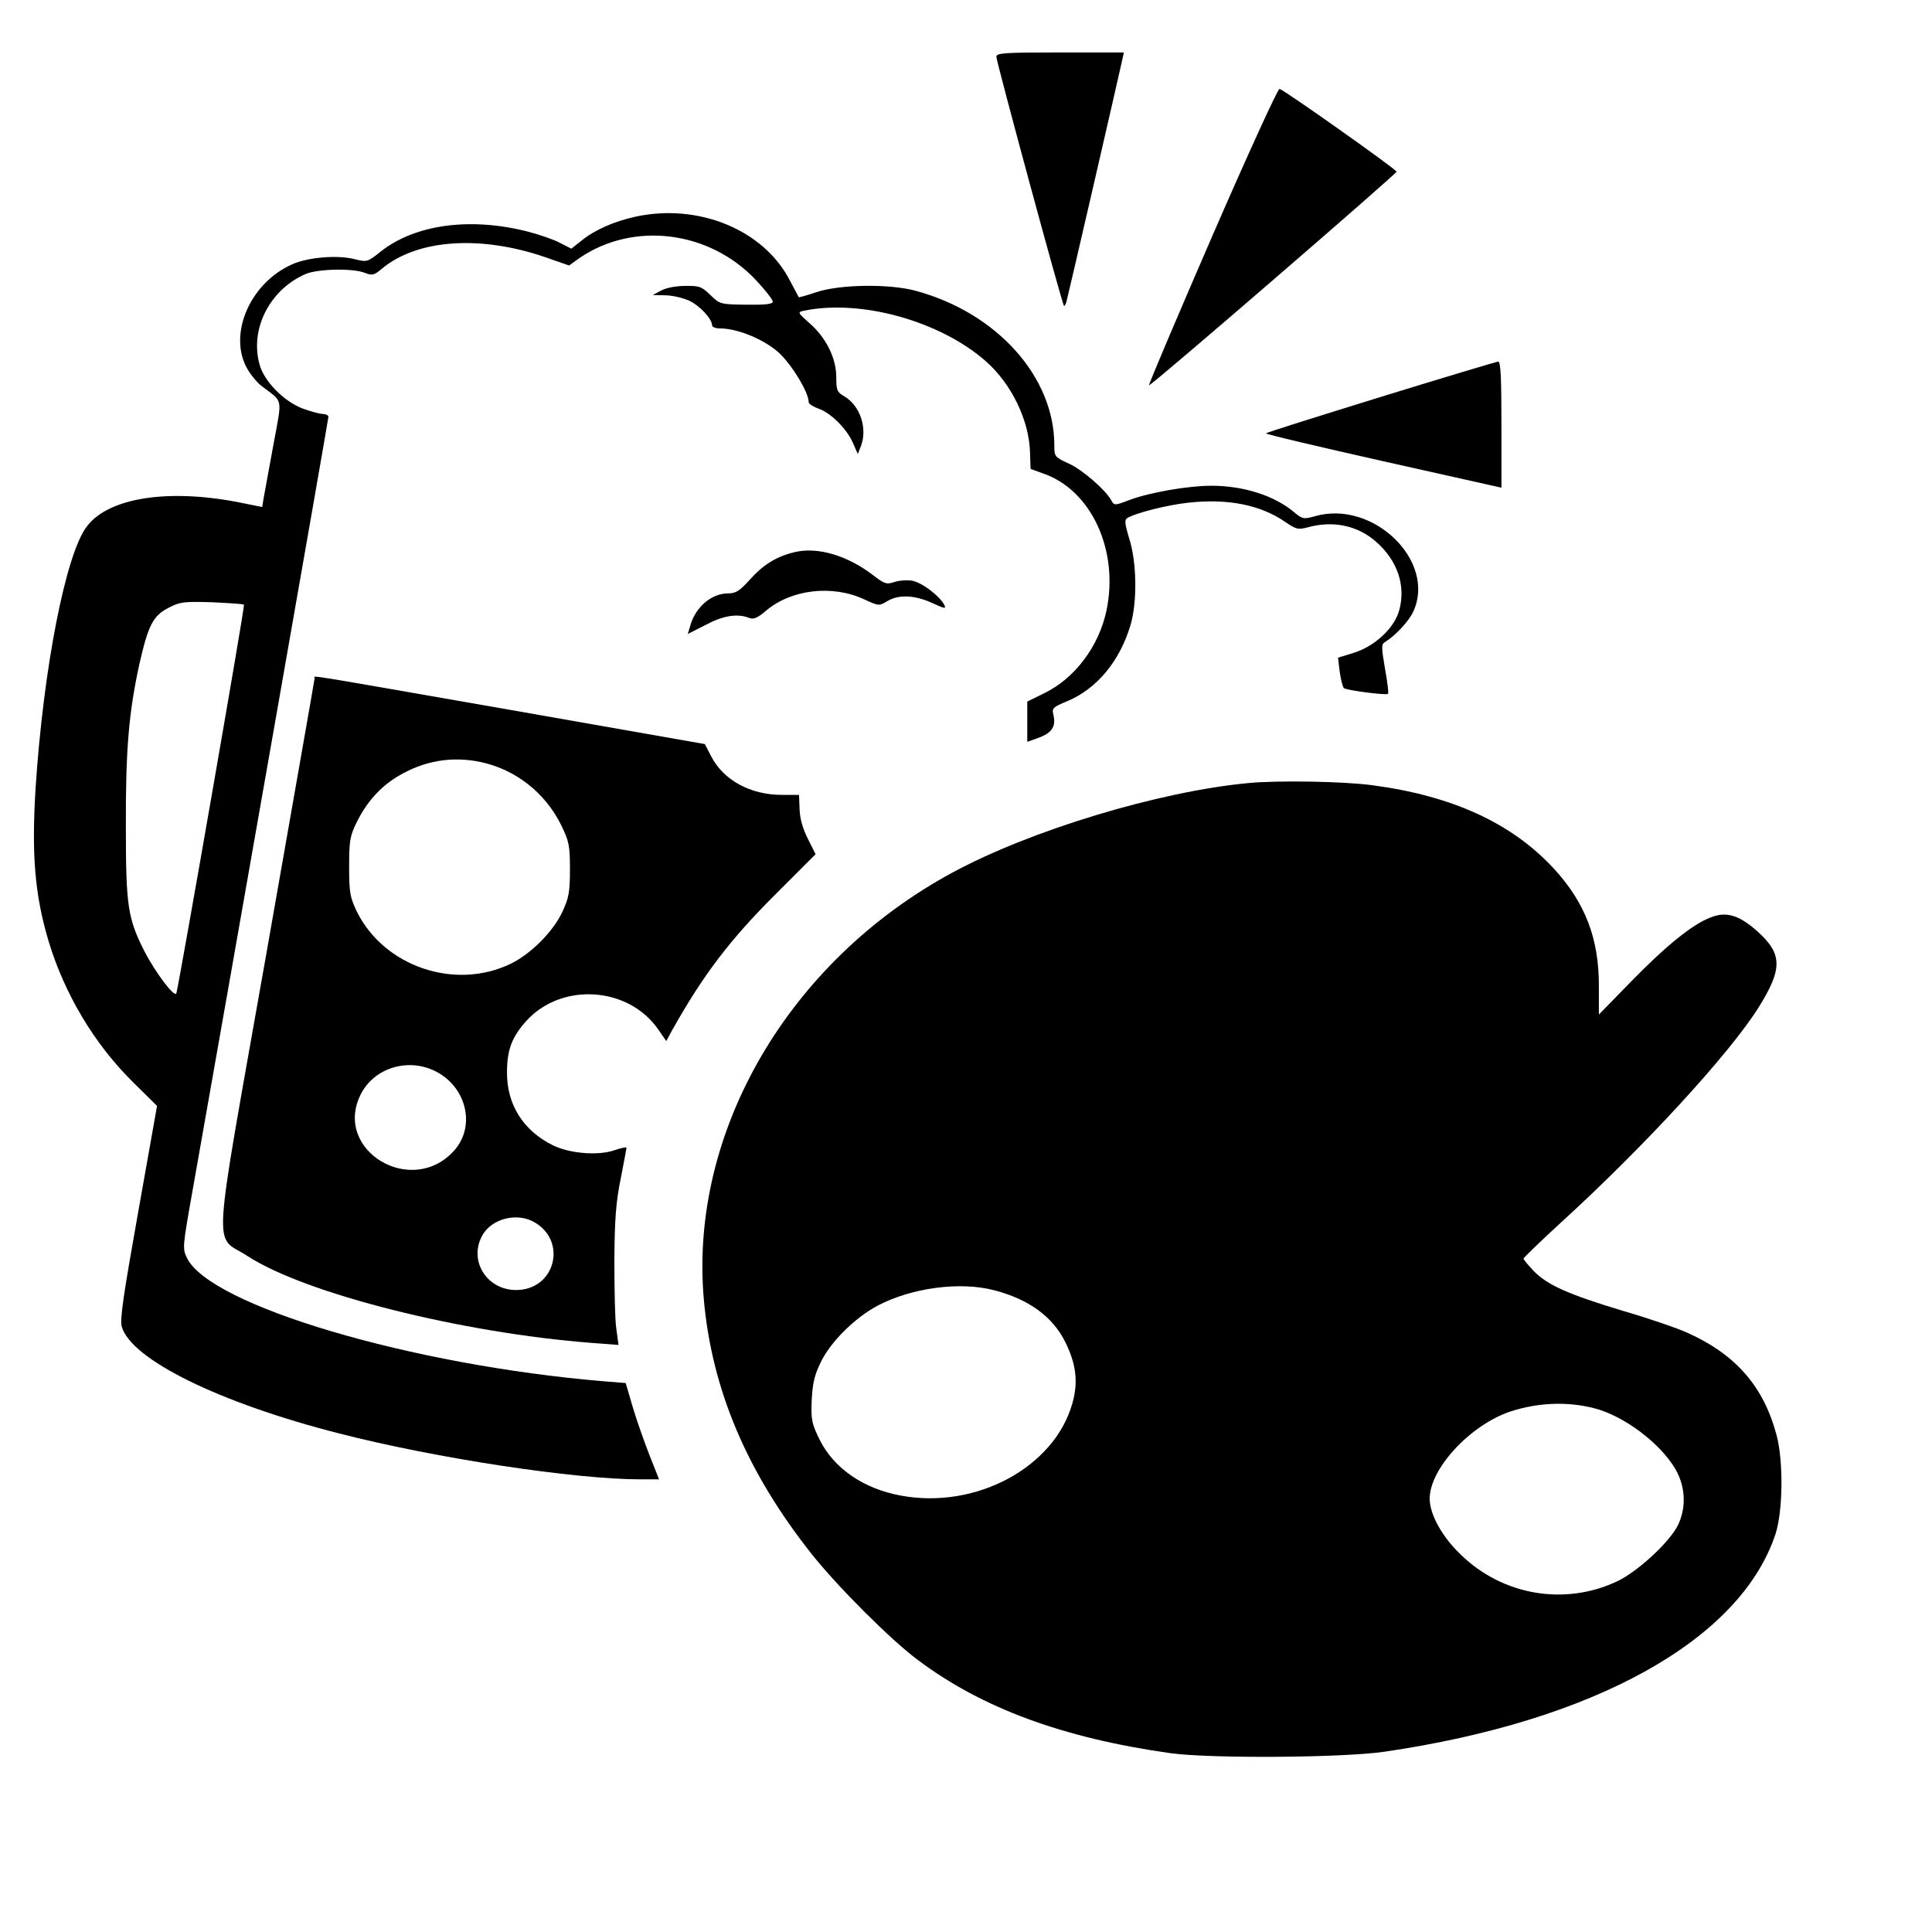 <?xml version="1.0" standalone="no"?>
<!DOCTYPE svg PUBLIC "-//W3C//DTD SVG 20010904//EN"
 "http://www.w3.org/TR/2001/REC-SVG-20010904/DTD/svg10.dtd">
<svg version="1.0" xmlns="http://www.w3.org/2000/svg"
 width="700pt" height="700pt" viewBox="0 0 700 700"
 preserveAspectRatio="xMidYMid meet">
<g transform="translate(0,700) scale(0.1,-0.1)"
fill="#000000" stroke="none">
<path d="M3610 6794 c0 -17 238 -896 245 -902 2 -2 6 5 9 15 5 17 186 802 201
871 l7 32 -231 0 c-206 0 -231 -2 -231 -16z"/>
<path d="M4392 6144 c-128 -295 -231 -538 -229 -540 5 -5 897 766 897 774 0 8
-407 296 -424 300 -6 1 -114 -235 -244 -534z"/>
<path d="M2303 6215 c-78 -17 -148 -48 -195 -86 l-38 -30 -41 21 c-22 12 -75
30 -117 41 -208 53 -408 26 -532 -72 -49 -39 -50 -39 -95 -28 -62 16 -170 7
-227 -19 -147 -65 -228 -242 -168 -367 12 -25 38 -58 57 -73 81 -62 76 -37 43
-217 -16 -88 -32 -174 -35 -191 l-5 -31 -65 13 c-266 56 -490 23 -570 -83 -77
-99 -158 -517 -186 -948 -15 -242 -3 -387 47 -555 58 -192 166 -373 306 -511
l87 -86 -68 -383 c-53 -297 -67 -390 -60 -416 33 -119 353 -277 789 -388 351
-90 853 -166 1091 -166 l67 0 -33 83 c-18 46 -46 124 -61 174 l-27 92 -76 6
c-699 58 -1432 275 -1514 448 -16 33 -15 42 18 228 155 875 495 2810 495 2819
0 5 -9 10 -20 10 -10 0 -44 9 -74 20 -68 26 -140 99 -156 161 -35 128 38 270
167 326 44 19 172 22 216 4 25 -10 33 -8 59 14 128 108 356 124 591 44 l89
-31 36 26 c196 135 472 101 641 -79 34 -36 61 -71 61 -78 0 -9 -27 -12 -96
-11 -94 1 -96 2 -130 35 -32 31 -41 34 -92 33 -33 0 -69 -7 -87 -17 l-30 -16
45 -1 c25 0 63 -9 86 -19 39 -18 84 -66 84 -90 0 -6 13 -11 29 -11 63 0 158
-39 212 -87 47 -43 109 -144 109 -180 0 -6 15 -16 34 -23 44 -14 104 -73 126
-124 l18 -41 11 28 c25 64 -2 147 -60 181 -26 15 -29 22 -29 70 0 68 -37 143
-97 195 -43 38 -44 40 -21 45 207 43 494 -37 660 -183 93 -82 157 -214 160
-331 l2 -59 44 -16 c175 -59 277 -278 231 -497 -27 -129 -114 -245 -224 -299
l-63 -31 0 -73 0 -73 44 16 c47 18 61 41 50 85 -5 21 1 26 50 46 108 45 191
145 230 276 25 84 23 229 -5 315 -15 49 -17 66 -8 72 29 19 148 49 226 57 142
15 258 -9 346 -69 41 -28 48 -30 82 -21 93 26 182 7 249 -52 77 -68 108 -158
84 -247 -17 -65 -88 -131 -164 -155 l-58 -18 6 -51 c4 -28 11 -55 15 -59 8 -8
153 -27 160 -21 3 2 -2 43 -11 92 -13 75 -13 88 -1 95 38 23 88 76 104 112 83
182 -145 404 -355 345 -43 -12 -47 -11 -77 14 -71 60 -183 96 -300 96 -84 0
-222 -24 -295 -51 -55 -21 -57 -21 -67 -3 -20 38 -106 113 -156 135 -50 23
-51 25 -51 66 0 247 -207 479 -501 559 -94 26 -273 24 -359 -4 -35 -12 -65
-20 -66 -19 0 1 -16 30 -34 64 -95 181 -330 277 -557 228z m-1419 -1406 c4 -4
-236 -1379 -245 -1408 -6 -18 -78 78 -117 155 -59 117 -66 162 -66 449 -1 281
11 415 49 589 32 140 49 175 106 204 40 21 54 23 156 20 62 -3 114 -6 117 -9z"/>
<path d="M5003 5562 c-226 -70 -414 -129 -416 -132 -3 -3 188 -48 424 -101
l429 -96 0 229 c0 176 -3 228 -12 228 -7 -1 -198 -58 -425 -128z"/>
<path d="M2877 4999 c-63 -15 -112 -45 -160 -99 -37 -41 -51 -50 -79 -50 -60
0 -118 -49 -137 -117 l-9 -30 65 33 c64 34 115 42 158 25 15 -6 30 0 59 25 92
79 241 96 356 43 54 -25 55 -25 85 -7 41 25 100 22 163 -7 46 -21 51 -22 43
-6 -18 33 -80 80 -116 87 -19 3 -48 1 -65 -5 -28 -9 -35 -7 -78 26 -93 71
-201 103 -285 82z"/>
<path d="M1140 4543 c0 -5 -79 -451 -174 -993 -201 -1139 -194 -1019 -69
-1101 209 -136 776 -279 1252 -315 l92 -7 -8 59 c-5 32 -7 145 -7 249 1 151 6
211 23 295 11 58 21 108 21 111 0 4 -19 0 -42 -8 -59 -21 -162 -13 -224 17
-108 53 -168 148 -167 265 0 82 18 128 70 186 128 141 370 125 478 -31 l29
-42 20 37 c115 205 212 332 381 500 l140 140 -28 56 c-19 38 -29 73 -30 108
l-2 51 -62 0 c-114 0 -211 53 -256 139 l-23 45 -700 123 c-780 136 -714 126
-714 116z m602 -304 c126 -27 233 -111 291 -228 29 -60 32 -74 32 -161 0 -82
-4 -103 -27 -153 -34 -73 -116 -155 -190 -190 -202 -96 -457 -8 -555 190 -25
53 -28 68 -28 163 0 94 3 111 27 160 37 75 85 128 149 167 95 57 196 74 301
52z m-161 -1122 c110 -58 142 -197 66 -284 -154 -175 -444 0 -339 204 50 96
174 132 273 80z m349 -542 c128 -66 84 -249 -60 -249 -109 0 -175 111 -120
202 34 56 119 78 180 47z"/>
<path d="M4525 4163 c-324 -30 -791 -171 -1075 -325 -593 -321 -953 -939 -900
-1545 29 -328 157 -629 392 -925 94 -118 286 -310 383 -382 233 -175 526 -283
915 -338 145 -20 622 -17 775 5 762 111 1291 405 1418 789 27 83 29 263 4 358
-47 176 -147 292 -323 371 -35 16 -139 52 -232 79 -199 60 -276 94 -325 145
-20 21 -37 41 -37 45 0 3 61 62 135 130 303 276 615 616 718 782 86 138 85
192 -5 273 -66 59 -113 74 -170 51 -66 -25 -161 -102 -289 -233 l-116 -119 0
101 c1 175 -50 306 -166 431 -152 163 -367 261 -655 299 -102 14 -341 18 -447
8z m-922 -1838 c125 -33 211 -95 257 -188 40 -81 47 -147 25 -223 -66 -231
-349 -383 -620 -333 -137 25 -244 99 -296 204 -28 58 -31 71 -28 142 3 61 10
91 33 138 36 74 123 160 205 204 123 65 299 89 424 56z m2172 -427 c108 -27
241 -127 296 -222 36 -63 39 -138 9 -201 -30 -62 -147 -170 -222 -205 -190
-89 -415 -50 -566 98 -68 65 -112 146 -112 202 0 109 148 268 293 316 98 32
204 37 302 12z"/>
</g>
</svg>
